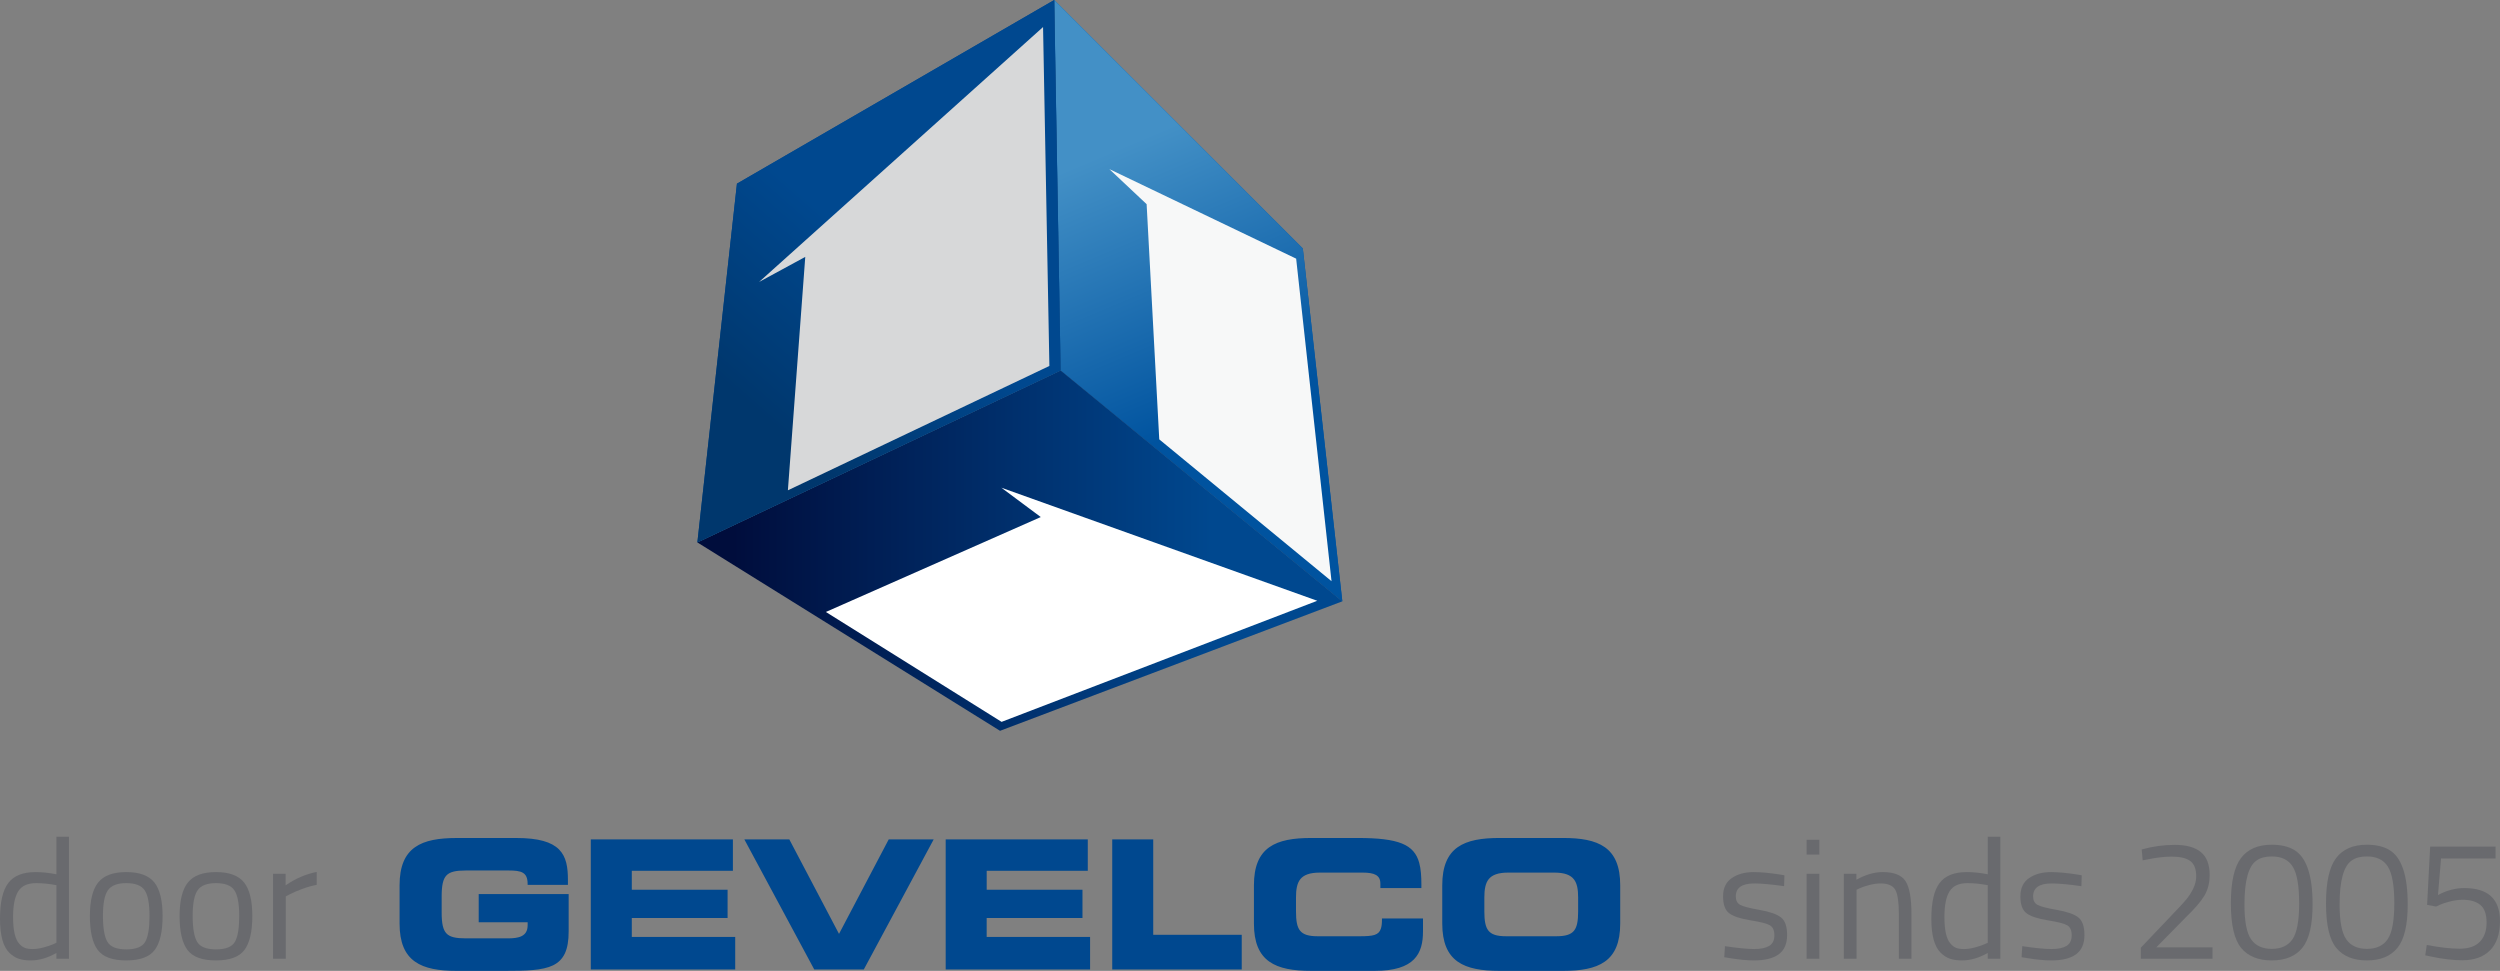 <?xml version="1.0" encoding="utf-8"?>
<!-- Generator: Adobe Illustrator 16.0.0, SVG Export Plug-In . SVG Version: 6.00 Build 0)  -->
<!DOCTYPE svg PUBLIC "-//W3C//DTD SVG 1.1//EN" "http://www.w3.org/Graphics/SVG/1.1/DTD/svg11.dtd">
<svg version="1.1" id="Layer_1" xmlns="http://www.w3.org/2000/svg" xmlns:xlink="http://www.w3.org/1999/xlink" x="0px" y="0px"
	 width="206px" height="80px" viewBox="0 0 206 80" enable-background="new 0 0 206 80" xml:space="preserve">
<rect x="0" y="0" width="206" height="80" fill="#808080" stroke="none"/>
<path fill="#00488F" d="M39.445,75.995h4.033v0.239c-0.002,0.492-0.194,0.747-0.493,0.9c-0.299,0.152-0.714,0.188-1.135,0.187
	h-3.464c-0.815,0.001-1.31-0.102-1.595-0.403c-0.289-0.3-0.399-0.832-0.398-1.735v-1.315c-0.001-0.902,0.109-1.438,0.398-1.737
	c0.285-0.301,0.779-0.403,1.595-0.403h3.522c0.517,0,0.916,0.035,1.173,0.188c0.256,0.151,0.395,0.413,0.396,0.929v0.067h3.32
	v-0.403c0-1.034-0.126-1.903-0.735-2.516c-0.61-0.61-1.678-0.942-3.526-0.942h-4.881c-1.467,0-2.646,0.181-3.466,0.765
	c-0.822,0.585-1.265,1.571-1.264,3.131v3.157c-0.001,1.56,0.441,2.546,1.264,3.131c0.82,0.585,1.999,0.765,3.466,0.765h3.902
	c1.827,0,3.141-0.033,4.016-0.458c0.437-0.215,0.763-0.532,0.974-0.985c0.211-0.455,0.31-1.043,0.31-1.809v-3.079h-7.412V75.995z
	 M52.061,75.644h7.892v-2.327h-7.892v-1.56h8.33v-2.59H48.682v10.716h11.899v-2.679h-8.521V75.644z M69.135,76.952l-4.095-7.785
	h-3.704l0.052,0.099l5.706,10.617h4.084l5.757-10.716H73.23L69.135,76.952z M81.303,75.644h7.893v-2.327h-7.893v-1.56h8.33v-2.59
	H77.925v10.716h11.898v-2.679h-8.521V75.644z M95.026,69.167h-3.378v10.716h10.671v-2.854h-7.293V69.167z M113.874,75.751
	c0.002,0.326-0.025,0.575-0.088,0.764c-0.092,0.28-0.244,0.427-0.521,0.52c-0.275,0.091-0.676,0.112-1.223,0.112h-3.463
	c-0.762,0-1.199-0.146-1.451-0.459c-0.256-0.314-0.338-0.829-0.338-1.594v-1.14c0-0.653,0.082-1.168,0.359-1.51
	c0.277-0.344,0.76-0.542,1.604-0.542h3.539c0.477,0,0.848,0.056,1.088,0.195c0.238,0.141,0.363,0.352,0.363,0.718v0.359h3.379
	v-0.068c0.002-0.065,0.002-0.131,0.002-0.195c0-0.714-0.043-1.311-0.18-1.811c-0.201-0.749-0.629-1.274-1.426-1.596
	c-0.795-0.322-1.953-0.455-3.652-0.455h-3.813c-1.466,0-2.646,0.181-3.466,0.765c-0.822,0.585-1.265,1.571-1.263,3.131v3.157
	c-0.002,1.56,0.44,2.546,1.263,3.131c0.82,0.585,2,0.765,3.466,0.765h5.231c1.639,0,2.635-0.352,3.221-0.943
	c0.588-0.594,0.75-1.411,0.75-2.309v-1.063h-3.381V75.751z M132.243,69.814c-0.824-0.584-2-0.765-3.467-0.765h-5.203
	c-1.467,0-2.645,0.181-3.467,0.765c-0.82,0.585-1.264,1.571-1.264,3.131v3.157c0,1.56,0.443,2.546,1.264,3.131
	c0.822,0.585,2,0.765,3.467,0.767h5.203c1.467-0.002,2.643-0.182,3.467-0.767c0.822-0.585,1.264-1.571,1.262-3.131v-3.157
	C133.507,71.386,133.065,70.399,132.243,69.814z M130.038,75.094c0,0.765-0.082,1.279-0.338,1.594
	c-0.252,0.313-0.689,0.459-1.449,0.459h-4.152c-0.762,0-1.199-0.146-1.449-0.459c-0.256-0.314-0.34-0.829-0.34-1.594v-1.14
	c0-0.653,0.084-1.168,0.359-1.51c0.277-0.344,0.76-0.542,1.607-0.542h3.799c0.846,0,1.328,0.198,1.604,0.542
	c0.279,0.342,0.359,0.856,0.359,1.51V75.094z"/>
<g enable-background="new    ">
	<defs>
		<polygon id="SVGID_1_" enable-background="new    " points="107.353,20.475 110.608,49.549 87.395,30.528 86.869,0 		"/>
	</defs>
	<use xlink:href="#SVGID_1_"  overflow="visible" fill="#0053A1"/>
	<clipPath id="SVGID_2_">
		<use xlink:href="#SVGID_1_"  overflow="visible"/>
	</clipPath>
	<linearGradient id="SVGID_3_" gradientUnits="userSpaceOnUse" x1="90.552" y1="9.341" x2="100.995" y2="34.08">
		<stop  offset="0.121" style="stop-color:#4390C6"/>
		<stop  offset="1" style="stop-color:#00539F"/>
	</linearGradient>
	<path clip-path="url(#SVGID_2_)" fill="url(#SVGID_3_)" d="M107.353,20.475L86.869,0l0.525,30.529l23.214,19.02L107.353,20.475"/>
	<polyline clip-path="url(#SVGID_2_)" fill="#F7F8F8" points="106.803,21.313 91.408,13.933 94.482,16.823 95.523,36.204 
		109.718,47.891 106.803,21.313 	"/>
</g>
<linearGradient id="SVGID_4_" gradientUnits="userSpaceOnUse" x1="57.463" y1="45.373" x2="110.608" y2="45.373">
	<stop  offset="0.055" style="stop-color:#000D3C"/>
	<stop  offset="0.797" style="stop-color:#00488F"/>
</linearGradient>
<polygon fill="url(#SVGID_4_)" points="110.608,49.549 82.403,60.219 57.463,44.696 87.395,30.528 "/>
<polygon fill="#00488F" points="87.395,30.528 57.463,44.696 60.724,15.134 86.869,0 "/>
<polygon fill="none" points="85.729,31.146 55.797,45.313 59.059,15.751 85.203,0.617 "/>
<linearGradient id="SVGID_5_" gradientUnits="userSpaceOnUse" x1="68.602" y1="33.23" x2="81.306" y2="18.734">
	<stop  offset="0.055" style="stop-color:#00376D"/>
	<stop  offset="0.72" style="stop-color:#00488F"/>
</linearGradient>
<polyline fill="url(#SVGID_5_)" points="85.675,2.337 86.196,30.263 64.648,40.511 66.08,21.276 62.271,23.345 85.675,2.337 "/>
<linearGradient id="SVGID_6_" gradientUnits="userSpaceOnUse" x1="62.642" y1="35.857" x2="78.459" y2="17.81">
	<stop  offset="0.055" style="stop-color:#00376D"/>
	<stop  offset="0.72" style="stop-color:#00488F"/>
</linearGradient>
<polygon fill="url(#SVGID_6_)" points="86.869,0 60.724,15.134 57.463,44.696 87.395,30.528 86.916,3.212 "/>
<polyline fill="#D7D8D9" points="85.948,2.228 62.546,23.235 66.354,21.167 64.922,40.401 86.469,30.154 85.948,2.228 "/>
<polyline fill="#FFFFFF" points="108.542,49.504 82.511,40.186 85.76,42.605 68.051,50.426 82.53,59.482 108.542,49.504 "/>
<path fill="#696A6E" d="M144.555,72.797c-1.018,0-1.526,0.355-1.526,1.064c0,0.327,0.116,0.559,0.35,0.693s0.766,0.275,1.597,0.42
	c0.83,0.145,1.418,0.348,1.764,0.609c0.346,0.261,0.518,0.751,0.518,1.47s-0.23,1.245-0.693,1.582
	c-0.461,0.336-1.136,0.504-2.022,0.504c-0.579,0-1.26-0.065-2.044-0.196l-0.42-0.07l0.057-0.91c1.063,0.16,1.865,0.238,2.407,0.238
	s0.954-0.086,1.239-0.259s0.427-0.462,0.427-0.868s-0.121-0.681-0.364-0.826c-0.242-0.145-0.774-0.281-1.596-0.412
	s-1.404-0.322-1.75-0.574s-0.518-0.719-0.518-1.4s0.24-1.186,0.721-1.512s1.08-0.49,1.799-0.49c0.569,0,1.283,0.065,2.143,0.196
	l0.392,0.069l-0.028,0.896C145.969,72.873,145.151,72.797,144.555,72.797z"/>
<path fill="#696A6E" d="M148.865,70.418v-1.219h1.051v1.219H148.865z M148.865,79v-7h1.051v7H148.865z"/>
<path fill="#696A6E" d="M152.982,79h-1.051v-7h1.036v0.49c0.756-0.421,1.479-0.631,2.17-0.631c0.933,0,1.562,0.252,1.884,0.756
	c0.321,0.504,0.482,1.4,0.482,2.688V79h-1.036v-3.668c0-0.971-0.096-1.637-0.287-1.996c-0.191-0.358-0.6-0.539-1.225-0.539
	c-0.299,0-0.614,0.045-0.945,0.134s-0.586,0.175-0.763,0.259l-0.266,0.126V79z"/>
<path fill="#696A6E" d="M164.826,68.947V79h-1.036v-0.477c-0.719,0.41-1.429,0.616-2.128,0.616c-0.373,0-0.7-0.047-0.98-0.14
	c-0.279-0.094-0.541-0.262-0.783-0.504c-0.504-0.504-0.756-1.436-0.756-2.793c0-1.358,0.226-2.338,0.678-2.94
	c0.453-0.603,1.202-0.903,2.248-0.903c0.541,0,1.115,0.061,1.722,0.182v-3.094H164.826z M161.186,78.104
	c0.168,0.065,0.385,0.098,0.651,0.098s0.564-0.044,0.896-0.133c0.332-0.088,0.591-0.175,0.777-0.259l0.28-0.126v-4.746
	c-0.598-0.111-1.153-0.168-1.666-0.168c-0.71,0-1.204,0.227-1.483,0.68c-0.281,0.452-0.421,1.154-0.421,2.106
	c0,1.083,0.163,1.811,0.49,2.185C160.859,77.917,161.018,78.038,161.186,78.104z"/>
<path fill="#696A6E" d="M169.054,72.797c-1.018,0-1.526,0.355-1.526,1.064c0,0.327,0.117,0.559,0.35,0.693
	c0.234,0.135,0.766,0.275,1.597,0.42s1.419,0.348,1.765,0.609c0.345,0.261,0.518,0.751,0.518,1.47s-0.231,1.245-0.693,1.582
	c-0.462,0.336-1.137,0.504-2.023,0.504c-0.578,0-1.26-0.065-2.043-0.196l-0.42-0.07l0.056-0.91c1.063,0.16,1.866,0.238,2.407,0.238
	c0.542,0,0.955-0.086,1.24-0.259c0.284-0.173,0.426-0.462,0.426-0.868s-0.121-0.681-0.363-0.826
	c-0.243-0.145-0.775-0.281-1.596-0.412c-0.822-0.131-1.405-0.322-1.75-0.574c-0.346-0.252-0.519-0.719-0.519-1.4
	s0.24-1.186,0.722-1.512c0.48-0.326,1.08-0.49,1.799-0.49c0.568,0,1.283,0.065,2.142,0.196l0.392,0.069l-0.027,0.896
	C170.468,72.873,169.65,72.797,169.054,72.797z"/>
<path fill="#696A6E" d="M182.312,79h-5.908v-0.91l2.702-2.842c0.467-0.486,0.807-0.854,1.021-1.106s0.408-0.551,0.582-0.896
	c0.172-0.346,0.258-0.691,0.258-1.037c0-0.597-0.162-1.017-0.489-1.26c-0.327-0.242-0.835-0.363-1.526-0.363
	c-0.606,0-1.283,0.079-2.029,0.238l-0.364,0.069l-0.084-0.896c0.886-0.252,1.802-0.379,2.743-0.379c0.943,0,1.654,0.199,2.136,0.596
	c0.48,0.396,0.722,1.023,0.722,1.883c0,0.653-0.146,1.223-0.435,1.708c-0.29,0.485-0.789,1.069-1.498,1.75l-2.464,2.506h4.634V79z"
	/>
<path fill="#696A6E" d="M187.184,69.605c0.766,0,1.386,0.145,1.861,0.434c1.008,0.598,1.512,2.092,1.512,4.48
	c0,1.689-0.279,2.882-0.84,3.577c-0.56,0.695-1.399,1.043-2.52,1.043s-1.963-0.343-2.527-1.029s-0.847-1.908-0.847-3.668
	c0-1.759,0.278-3.005,0.833-3.737C185.211,69.972,186.054,69.605,187.184,69.605z M187.197,70.571c-0.531,0-0.952,0.112-1.26,0.337
	c-0.663,0.457-0.994,1.666-0.994,3.625c0,1.382,0.182,2.336,0.546,2.863s0.933,0.791,1.708,0.791s1.344-0.266,1.708-0.798
	s0.546-1.519,0.546-2.961s-0.175-2.445-0.525-3.011C188.576,70.854,188,70.571,187.197,70.571z"/>
<path fill="#696A6E" d="M195.023,69.605c0.766,0,1.386,0.145,1.861,0.434c1.008,0.598,1.512,2.092,1.512,4.48
	c0,1.689-0.279,2.882-0.84,3.577c-0.56,0.695-1.399,1.043-2.52,1.043s-1.963-0.343-2.527-1.029s-0.847-1.908-0.847-3.668
	c0-1.759,0.278-3.005,0.833-3.737C193.051,69.972,193.894,69.605,195.023,69.605z M195.037,70.571c-0.531,0-0.952,0.112-1.26,0.337
	c-0.663,0.457-0.994,1.666-0.994,3.625c0,1.382,0.182,2.336,0.546,2.863s0.933,0.791,1.708,0.791s1.344-0.266,1.708-0.798
	s0.546-1.519,0.546-2.961s-0.175-2.445-0.525-3.011C196.416,70.854,195.84,70.571,195.037,70.571z"/>
<path fill="#696A6E" d="M205.636,69.76v0.98h-4.494l-0.252,3.01c0.718-0.383,1.442-0.574,2.17-0.574c1.96,0,2.94,0.91,2.94,2.729
	c0,1.046-0.271,1.844-0.813,2.394c-0.541,0.551-1.302,0.826-2.281,0.826c-0.785,0-1.652-0.103-2.604-0.308l-0.462-0.098l0.125-0.854
	c1.074,0.205,1.977,0.309,2.709,0.309c0.733,0,1.286-0.189,1.66-0.567c0.373-0.378,0.56-0.907,0.56-1.589s-0.171-1.164-0.511-1.449
	c-0.342-0.285-0.824-0.427-1.449-0.427c-0.336,0-0.688,0.047-1.057,0.14c-0.369,0.094-0.651,0.188-0.848,0.28l-0.294,0.14
	l-0.741-0.14l0.252-4.802H205.636z"/>
<path fill="#696A6E" d="M5.684,68.947V79H4.648v-0.477C3.93,78.934,3.22,79.14,2.521,79.14c-0.374,0-0.7-0.047-0.98-0.14
	c-0.28-0.094-0.541-0.262-0.784-0.504C0.252,77.992,0,77.061,0,75.703c0-1.358,0.227-2.338,0.679-2.94
	c0.453-0.603,1.202-0.903,2.247-0.903c0.541,0,1.115,0.061,1.723,0.182v-3.094H5.684z M2.044,78.104
	c0.168,0.065,0.385,0.098,0.651,0.098c0.266,0,0.564-0.044,0.896-0.133c0.331-0.088,0.591-0.175,0.777-0.259l0.28-0.126v-4.746
	c-0.598-0.111-1.153-0.168-1.666-0.168c-0.71,0-1.204,0.227-1.484,0.68c-0.28,0.452-0.42,1.154-0.42,2.106
	c0,1.083,0.163,1.811,0.49,2.185C1.717,77.917,1.876,78.038,2.044,78.104z"/>
<path fill="#696A6E" d="M7.406,75.485c0-1.278,0.229-2.202,0.686-2.772c0.457-0.568,1.229-0.854,2.317-0.854
	c1.087,0,1.856,0.285,2.31,0.854c0.453,0.57,0.679,1.494,0.679,2.772s-0.215,2.208-0.644,2.786c-0.43,0.578-1.214,0.868-2.353,0.868
	s-1.923-0.29-2.352-0.868C7.62,77.693,7.406,76.764,7.406,75.485z M8.483,75.465c0,1.021,0.124,1.738,0.371,2.148
	c0.247,0.411,0.766,0.616,1.555,0.616c0.788,0,1.304-0.203,1.547-0.608c0.242-0.406,0.363-1.123,0.363-2.149
	s-0.135-1.733-0.405-2.121c-0.271-0.388-0.772-0.581-1.505-0.581c-0.733,0-1.237,0.193-1.513,0.581S8.483,74.442,8.483,75.465z"/>
<path fill="#696A6E" d="M14.798,75.485c0-1.278,0.229-2.202,0.687-2.772c0.457-0.568,1.229-0.854,2.316-0.854
	s1.857,0.285,2.311,0.854c0.452,0.57,0.679,1.494,0.679,2.772s-0.215,2.208-0.645,2.786c-0.429,0.578-1.213,0.868-2.352,0.868
	s-1.923-0.29-2.352-0.868C15.013,77.693,14.798,76.764,14.798,75.485z M15.876,75.465c0,1.021,0.123,1.738,0.371,2.148
	c0.247,0.411,0.765,0.616,1.554,0.616s1.305-0.203,1.547-0.608c0.243-0.406,0.364-1.123,0.364-2.149s-0.136-1.733-0.406-2.121
	s-0.772-0.581-1.505-0.581s-1.236,0.193-1.512,0.581S15.876,74.442,15.876,75.465z"/>
<path fill="#696A6E" d="M22.498,79v-7h1.036v0.951c0.812-0.56,1.666-0.928,2.562-1.105v1.064c-0.392,0.074-0.8,0.191-1.225,0.35
	s-0.749,0.299-0.973,0.42l-0.351,0.182V79H22.498z"/>
</svg>
